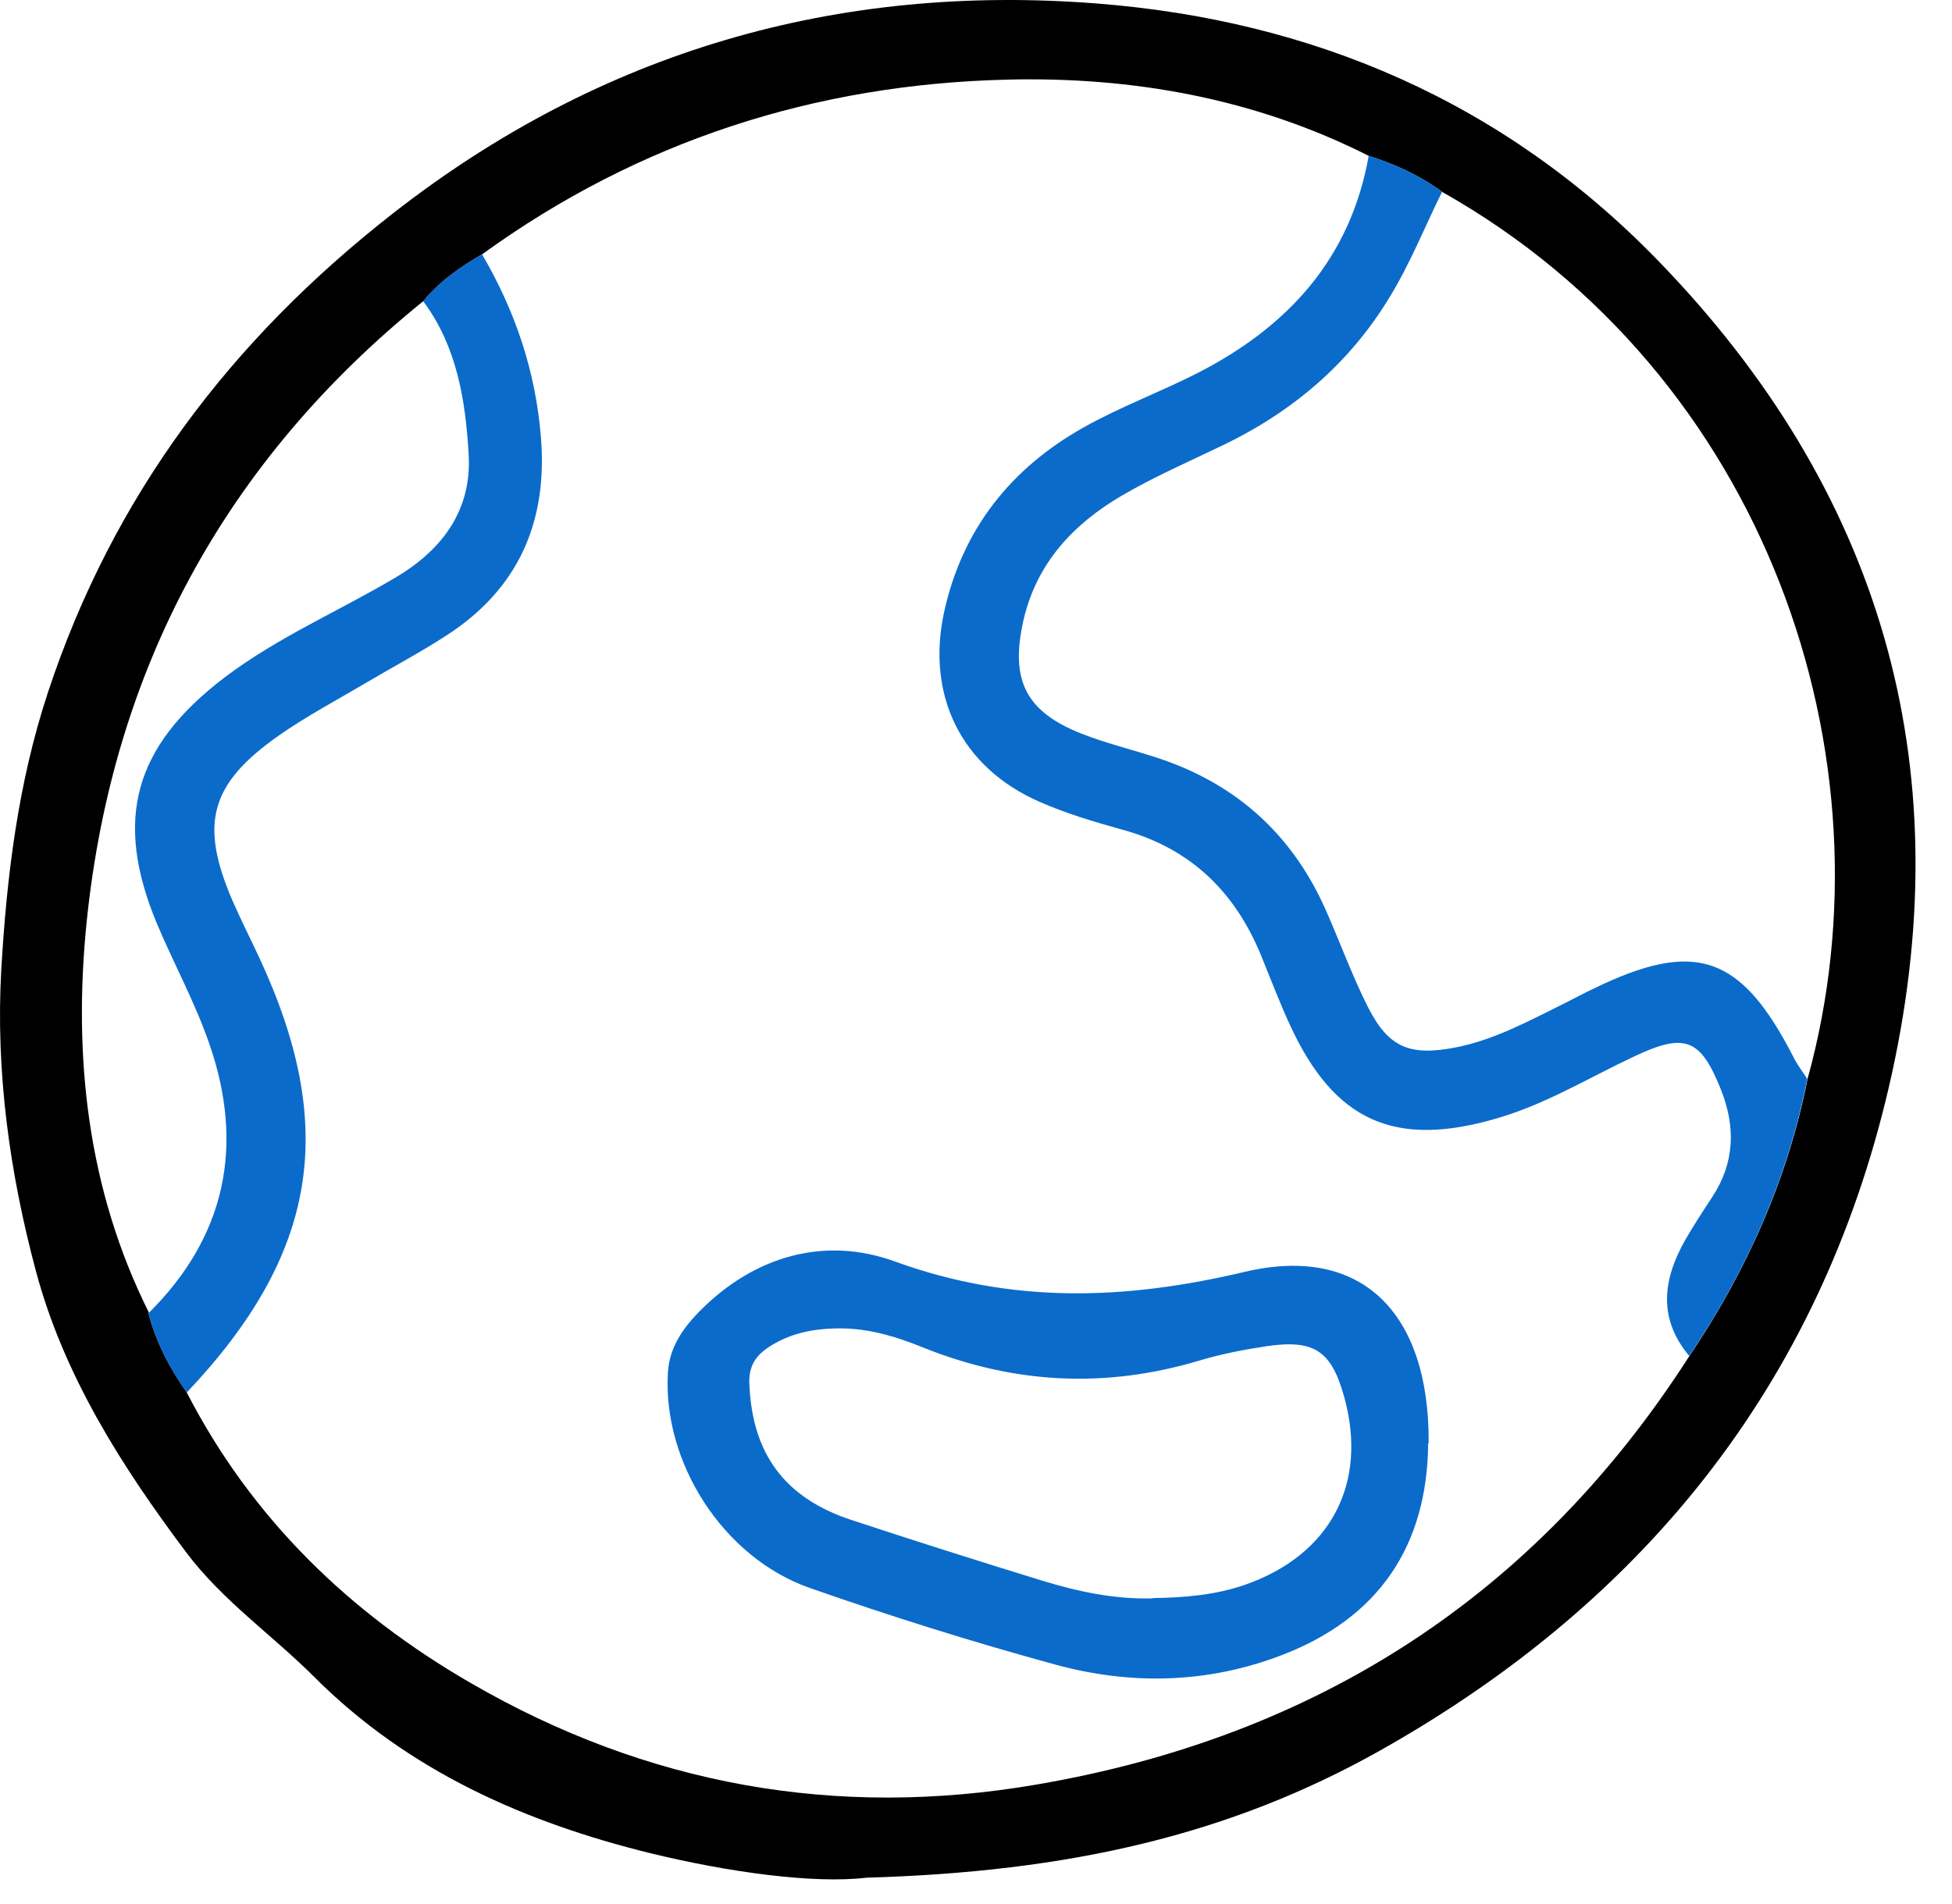 <svg width="41" height="40" viewBox="0 0 41 40" fill="none" xmlns="http://www.w3.org/2000/svg">
<path d="M18.199 39.447C17.093 39.579 15.295 39.332 13.65 38.93C11.065 38.292 8.59 37.225 6.594 35.223C5.719 34.349 4.674 33.628 3.91 32.611C2.551 30.801 1.336 28.887 0.753 26.698C0.203 24.641 -0.094 22.513 0.027 20.368C0.142 18.399 0.379 16.452 1.006 14.549C2.37 10.418 4.85 7.14 8.26 4.478C12.627 1.068 17.594 -0.351 23.033 0.073C27.565 0.425 31.586 2.135 34.825 5.474C39.506 10.297 41.161 16.034 39.742 22.535C38.356 28.871 34.666 33.579 28.99 36.774C25.822 38.556 22.439 39.326 18.193 39.447H18.199ZM3.118 27.589C3.277 28.194 3.563 28.739 3.921 29.25C5.285 31.901 7.342 33.887 9.894 35.361C13.59 37.5 17.566 38.215 21.779 37.489C27.648 36.483 32.257 33.524 35.485 28.486C36.684 26.704 37.548 24.779 37.966 22.667C39.836 15.907 37.102 7.872 30.293 4.033C29.826 3.686 29.298 3.45 28.748 3.274C26.355 2.064 23.776 1.607 21.141 1.673C17.121 1.772 13.419 2.96 10.136 5.336C9.674 5.606 9.239 5.903 8.898 6.321C4.729 9.687 2.364 14.065 1.82 19.367C1.534 22.183 1.831 24.982 3.129 27.578L3.118 27.589Z" fill="black"/>
<path d="M30.288 4.033C29.919 4.781 29.611 5.556 29.177 6.26C28.335 7.646 27.136 8.658 25.679 9.357C24.969 9.698 24.238 10.017 23.561 10.413C22.549 11.007 21.779 11.821 21.499 13.02C21.213 14.274 21.532 14.945 22.714 15.412C23.204 15.605 23.715 15.731 24.216 15.891C25.904 16.419 27.12 17.486 27.84 19.103C28.143 19.785 28.396 20.489 28.731 21.154C29.166 22.012 29.611 22.188 30.563 22.007C31.393 21.847 32.125 21.44 32.873 21.072C33.071 20.973 33.263 20.868 33.461 20.775C35.612 19.724 36.574 20.06 37.68 22.227C37.757 22.381 37.867 22.518 37.96 22.667C37.542 24.779 36.679 26.709 35.48 28.486C34.814 27.688 34.93 26.869 35.403 26.038C35.579 25.736 35.771 25.439 35.964 25.147C36.437 24.427 36.459 23.673 36.145 22.887C35.722 21.831 35.403 21.688 34.347 22.183C33.395 22.628 32.493 23.184 31.47 23.486C29.303 24.13 28.027 23.563 27.092 21.528C26.872 21.05 26.685 20.555 26.487 20.071C25.937 18.729 25.002 17.821 23.578 17.431C22.984 17.266 22.39 17.09 21.829 16.842C20.19 16.122 19.447 14.609 19.832 12.849C20.217 11.111 21.235 9.835 22.764 8.977C23.528 8.548 24.359 8.24 25.14 7.844C27.037 6.876 28.363 5.446 28.748 3.274C29.303 3.45 29.826 3.686 30.293 4.033H30.288Z" fill="#0B6BCB"/>
<path d="M3.118 27.589C4.746 25.978 5.136 24.064 4.399 21.935C4.102 21.072 3.657 20.258 3.299 19.411C2.381 17.216 2.815 15.682 4.713 14.235C5.835 13.383 7.133 12.833 8.332 12.118C9.316 11.529 9.91 10.693 9.844 9.549C9.778 8.416 9.602 7.283 8.887 6.326C9.228 5.908 9.663 5.606 10.125 5.342C10.823 6.535 11.252 7.806 11.362 9.192C11.505 10.974 10.884 12.376 9.377 13.35C8.827 13.707 8.244 14.015 7.677 14.351C7.072 14.708 6.451 15.038 5.873 15.44C4.41 16.463 4.185 17.299 4.883 18.921C5.059 19.323 5.257 19.713 5.444 20.115C7.111 23.69 6.665 26.357 3.921 29.256C3.563 28.744 3.277 28.2 3.118 27.595V27.589Z" fill="#0B6BCB"/>
<path d="M29.997 30.323C29.98 32.484 28.951 33.991 26.933 34.767C25.366 35.372 23.743 35.405 22.148 34.965C20.416 34.492 18.7 33.953 17.006 33.359C15.185 32.721 13.909 30.713 14.03 28.821C14.063 28.315 14.332 27.919 14.679 27.562C15.839 26.379 17.325 25.967 18.793 26.5C21.262 27.397 23.628 27.314 26.141 26.72C28.61 26.137 30.024 27.589 30.008 30.312L29.997 30.323ZM24.21 33.573C24.87 33.562 25.52 33.513 26.152 33.293C27.945 32.666 28.742 31.164 28.231 29.338C27.962 28.376 27.604 28.134 26.598 28.282C26.119 28.354 25.646 28.447 25.184 28.585C23.215 29.173 21.296 29.074 19.392 28.31C18.864 28.095 18.32 27.925 17.737 27.908C17.154 27.897 16.604 27.985 16.109 28.326C15.834 28.519 15.719 28.75 15.741 29.102C15.806 30.537 16.477 31.467 17.875 31.929C19.206 32.369 20.542 32.792 21.884 33.205C22.637 33.436 23.413 33.601 24.21 33.579V33.573Z" fill="#0B6BCB"/>
</svg>
